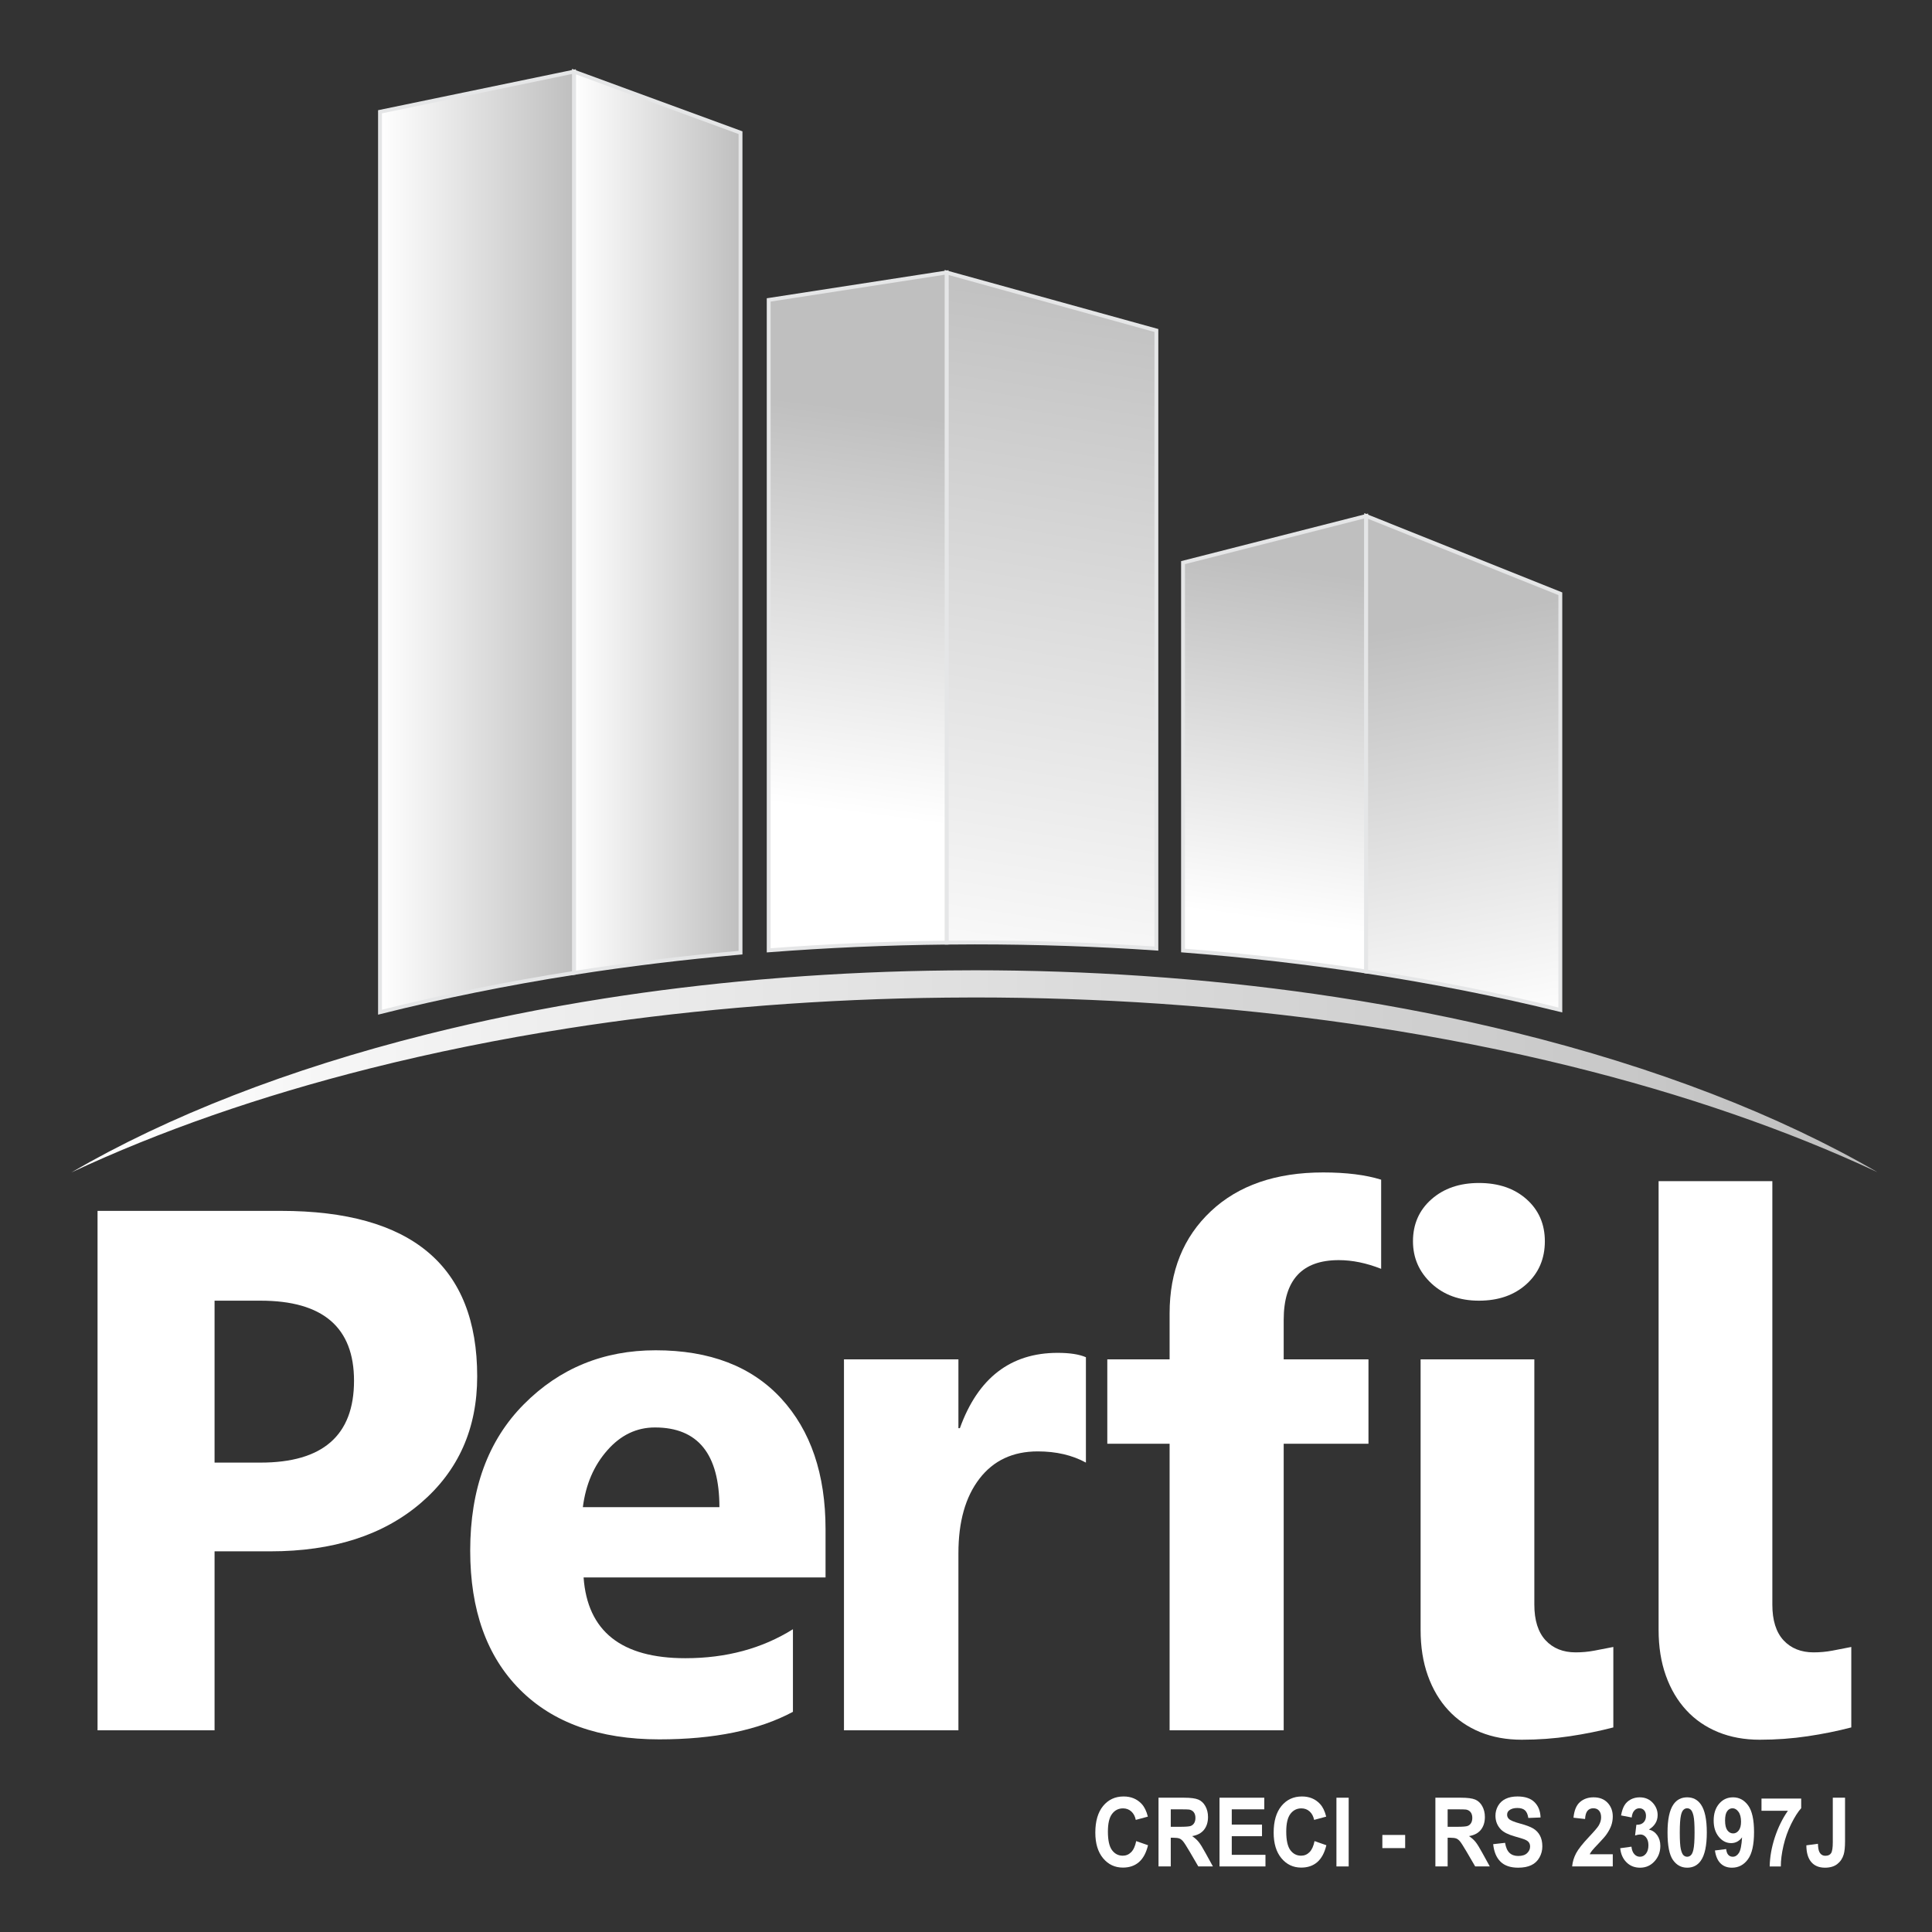 <?xml version="1.0" encoding="utf-8"?>
<!-- Generator: Adobe Illustrator 16.0.0, SVG Export Plug-In . SVG Version: 6.00 Build 0)  -->
<!DOCTYPE svg PUBLIC "-//W3C//DTD SVG 1.1//EN" "http://www.w3.org/Graphics/SVG/1.1/DTD/svg11.dtd">
<svg version="1.1" id="Camada_1" xmlns="http://www.w3.org/2000/svg" xmlns:xlink="http://www.w3.org/1999/xlink" x="0px" y="0px"
	 width="2834.645px" height="2834.645px" viewBox="0 0 2834.645 2834.645" enable-background="new 0 0 2834.645 2834.645"
	 xml:space="preserve">
<rect x="0" y="0" width="2834.645" height="2834.645" fill="#333333" stroke="none"/>
<path fill="#FFFFFF" d="M314.804,1908.362L314.804,1908.362v237.578h67.492c91.401,0,137.128-40.051,137.128-120.106
	c0-78.277-45.725-117.473-137.128-117.473H314.804z M314.804,2276.127v262.565H143.117v-762.09h268.963
	c192.024,0,288.06,80.918,288.06,242.815c0,76.549-27.551,138.484-82.678,185.764
	c-55.1,47.279-128.719,70.947-220.786,70.947H314.804z"/>
<path fill="#FFFFFF" d="M1055.526,2211.342L1055.526,2211.342c0-77.978-31.541-116.965-94.588-116.965
	c-26.928,0-50.236,11.146-69.897,33.547c-19.676,22.287-31.633,50.023-35.873,83.418H1055.526z M1211.248,2314.395
	h-355.002c5.67,79.047,55.475,118.539,149.318,118.539c59.898,0,112.49-14.15,157.838-42.508v121.178
	c-50.309,26.928-115.65,40.416-196.117,40.416c-87.816,0-156.066-24.385-204.574-73.131
	c-48.537-48.752-72.824-116.66-72.824-203.84c0-90.326,26.234-161.836,78.697-214.654
	c52.416-52.84,116.887-79.246,193.422-79.246c79.389,0,140.75,23.609,184.15,70.689
	c43.4,47.18,65.094,111.141,65.094,191.881v70.676H1211.248z"/>
<path fill="#FFFFFF" d="M1593.26,2145.94c-20.158-11.008-43.74-16.441-70.678-16.441
	c-36.5,0-65.029,13.34-85.561,40.109c-20.564,26.713-30.82,63.109-30.82,109.217v259.867h-167.922v-544.215
	h167.922v100.967h2.135c26.566-73.682,74.398-110.533,143.49-110.533c17.711,0,31.543,2.135,41.434,6.418V2145.94z"
	/>
<path fill="#FFFFFF" d="M2026.44,1861.645c-21.666-8.555-42.359-12.768-62.195-12.768
	c-53.869,0-80.799,29.152-80.799,87.689v57.91h124.389v123.769h-124.389v420.445h-167.389v-420.445h-91.418v-123.769
	h91.418v-67.477c0-61.996,20.203-111.973,60.56-149.889c40.416-37.965,95.332-56.893,164.752-56.893
	c33.996,0,62.398,3.551,85.07,10.631V1861.645z"/>
<path fill="#FFFFFF" d="M2251.192,2354.295L2251.192,2354.295c0,23.002,5.514,40.469,16.516,52.383
	c10.994,11.789,25.633,17.686,44.1,17.686c9.229,0,18.398-0.805,27.602-2.564
	c9.229-1.791,18.479-3.578,27.682-5.356v118.035c-20.225,5.275-41.598,9.607-64.072,12.951
	c-22.518,3.359-45.957,5.106-70.373,5.106c-22.359,0-42.609-3.723-60.91-11.148
	c-18.236-7.49-33.81-18.16-46.75-32.164c-12.965-14.035-22.947-30.895-30.043-50.789
	c-7.102-19.85-10.619-42.148-10.619-66.982v-396.975h166.869V2354.295z M2169.905,1908.362
	c-28.357,0-51.553-8.449-69.641-25.236c-18.074-16.854-27.133-37.461-27.133-61.934
	c0-25.1,9.059-45.715,27.133-61.635c18.088-15.94,41.283-23.873,69.641-23.873c28.686,0,51.978,7.934,69.908,23.873
	c17.857,15.92,26.803,36.535,26.803,61.635c0,25.498-8.945,46.471-26.803,62.74
	C2221.883,1900.231,2198.59,1908.362,2169.905,1908.362z"/>
<path fill="#FFFFFF" d="M2600.399,2354.295c0,23.002,5.434,40.469,16.428,52.383
	c10.99,11.789,25.699,17.686,44.133,17.686c9.217,0,18.395-0.805,27.684-2.564
	c9.215-1.791,18.418-3.578,27.588-5.356v118.035c-20.203,5.275-41.525,9.607-64.025,12.951
	c-22.531,3.359-45.969,5.106-70.42,5.106c-22.354,0-42.617-3.723-60.84-11.148
	c-18.287-7.49-33.897-18.16-46.775-32.164c-12.949-14.035-22.949-30.895-30.016-50.789
	c-7.08-19.85-10.645-42.148-10.645-66.982v-658.467h166.889V2354.295z"/>
<linearGradient id="SVGID_2_" gradientUnits="userSpaceOnUse" x1="2048.705" y1="1522.757" x2="2317.418" y2="1522.757" gradientTransform="matrix(1 0 0 -1 -312.96 2613.985)">
	<stop  offset="0" style="stop-color:#FFFFFF"/>
	<stop  offset="1" style="stop-color:#BFBFBF"/>
</linearGradient>
<path id="SVGID_1_" fill="url(#SVGID_2_)" d="M2004.457,757.047l-268.713,68.463v569.104
	c92.053,7.165,181.824,17.51,268.713,30.795V757.047z"/>
<g>
	<defs>
		<path id="SVGID_3_" d="M2004.457,757.047l-268.713,68.463v569.104c92.053,7.165,181.824,17.51,268.713,30.795V757.047
			z"/>
	</defs>
	<clipPath id="SVGID_4_">
		<use xlink:href="#SVGID_3_"  overflow="visible"/>
	</clipPath>
	
		<linearGradient id="SVGID_6_" gradientUnits="userSpaceOnUse" x1="2147.251" y1="1266.568" x2="2218.87" y2="1778.938" gradientTransform="matrix(1 0 0 -1 -312.96 2613.985)">
		<stop  offset="0" style="stop-color:#FFFFFF"/>
		<stop  offset="1" style="stop-color:#BFBFBF"/>
	</linearGradient>
	<rect x="1735.745" y="757.047" clip-path="url(#SVGID_4_)" fill="url(#SVGID_6_)" width="268.713" height="668.362"/>
</g>
<path fill="none" stroke="#E5E6E7" stroke-width="5.669" stroke-miterlimit="22.926" d="M2004.457,757.047l-268.713,68.463
	v569.104c92.053,7.165,181.824,17.51,268.713,30.795V757.047z"/>
<linearGradient id="SVGID_7_" gradientUnits="userSpaceOnUse" x1="1701.81" y1="1718.234" x2="2009.613" y2="1718.234" gradientTransform="matrix(1 0 0 -1 -312.96 2613.985)">
	<stop  offset="0" style="stop-color:#FFFFFF"/>
	<stop  offset="1" style="stop-color:#BFBFBF"/>
</linearGradient>
<path id="SVGID_5_" fill="url(#SVGID_7_)" d="M1430.102,1382.777c90.551,0,179.518,3.1,266.551,8.977V484.886
	l-307.803-85.138v983.273C1402.582,1382.875,1416.311,1382.777,1430.102,1382.777"/>
<g>
	<defs>
		<path id="SVGID_8_" d="M1430.102,1382.777c90.551,0,179.518,3.1,266.551,8.977V484.886l-307.803-85.138v983.273
			C1402.582,1382.875,1416.311,1382.777,1430.102,1382.777"/>
	</defs>
	<clipPath id="SVGID_10_">
		<use xlink:href="#SVGID_8_"  overflow="visible"/>
	</clipPath>
	
		<linearGradient id="SVGID_11_" gradientUnits="userSpaceOnUse" x1="1760.566" y1="1110.745" x2="1933.636" y2="2215.765" gradientTransform="matrix(1 0 0 -1 -312.96 2613.985)">
		<stop  offset="0" style="stop-color:#FFFFFF"/>
		<stop  offset="1" style="stop-color:#BFBFBF"/>
	</linearGradient>
	<rect x="1388.85" y="399.748" clip-path="url(#SVGID_10_)" fill="url(#SVGID_11_)" width="307.803" height="992.007"/>
</g>
<path fill="none" stroke="#E5E6E7" stroke-width="5.669" stroke-miterlimit="22.926" d="M1430.102,1382.777
	c90.551,0,179.518,3.1,266.551,8.977V484.886l-307.803-85.138v983.273
	C1402.582,1382.875,1416.311,1382.777,1430.102,1382.777z"/>
<linearGradient id="SVGID_12_" gradientUnits="userSpaceOnUse" x1="1440.794" y1="1716.936" x2="1701.81" y2="1716.936" gradientTransform="matrix(1 0 0 -1 -312.96 2613.985)">
	<stop  offset="0" style="stop-color:#FFFFFF"/>
	<stop  offset="1" style="stop-color:#BFBFBF"/>
</linearGradient>
<path id="SVGID_9_" fill="url(#SVGID_12_)" d="M1388.85,399.748l-261.016,40.301v954.301
	c85.189-6.561,172.309-10.419,261.016-11.328V399.748z"/>
<g>
	<defs>
		<path id="SVGID_14_" d="M1388.85,399.748l-261.016,40.301v954.301c85.189-6.561,172.309-10.419,261.016-11.328V399.748
			z"/>
	</defs>
	<clipPath id="SVGID_15_">
		<use xlink:href="#SVGID_14_"  overflow="visible"/>
	</clipPath>
	
		<linearGradient id="SVGID_16_" gradientUnits="userSpaceOnUse" x1="1532.637" y1="1423.62" x2="1609.967" y2="2010.249" gradientTransform="matrix(1 0 0 -1 -312.96 2613.985)">
		<stop  offset="0" style="stop-color:#FFFFFF"/>
		<stop  offset="1" style="stop-color:#BFBFBF"/>
	</linearGradient>
	<rect x="1127.834" y="399.748" clip-path="url(#SVGID_15_)" fill="url(#SVGID_16_)" width="261.016" height="994.602"/>
</g>
<path fill="none" stroke="#E5E6E7" stroke-width="5.669" stroke-miterlimit="22.926" d="M1388.85,399.748l-261.016,40.301
	v954.301c85.189-6.561,172.309-10.419,261.016-11.328V399.748z"/>
<linearGradient id="SVGID_18_" gradientUnits="userSpaceOnUse" x1="1155.087" y1="1847.732" x2="1399.455" y2="1847.732" gradientTransform="matrix(1 0 0 -1 -312.96 2613.985)">
	<stop  offset="0" style="stop-color:#FFFFFF"/>
	<stop  offset="1" style="stop-color:#BFBFBF"/>
</linearGradient>
<path id="SVGID_13_" fill="url(#SVGID_18_)" d="M1086.495,1397.754V194.689l-244.367-89.642v1322.412
	C921.315,1415.033,1002.924,1405.103,1086.495,1397.754"/>
<g>
	<defs>
		<path id="SVGID_19_" d="M1086.495,1397.754V194.689l-244.367-89.642v1322.412
			C921.315,1415.033,1002.924,1405.103,1086.495,1397.754"/>
	</defs>
	<clipPath id="SVGID_20_">
		<use xlink:href="#SVGID_19_"  overflow="visible"/>
	</clipPath>
	
		<linearGradient id="SVGID_22_" gradientUnits="userSpaceOnUse" x1="1155.087" y1="1847.732" x2="1399.455" y2="1847.732" gradientTransform="matrix(1 0 0 -1 -312.96 2613.985)">
		<stop  offset="0" style="stop-color:#FFFFFF"/>
		<stop  offset="1" style="stop-color:#BFBFBF"/>
	</linearGradient>
	<rect x="842.127" y="105.047" clip-path="url(#SVGID_20_)" fill="url(#SVGID_22_)" width="244.367" height="1322.412"/>
</g>
<path fill="none" stroke="#E5E6E7" stroke-width="5.669" stroke-miterlimit="22.926" d="M1086.495,1397.754V194.689
	l-244.367-89.642v1322.412C921.315,1415.033,1002.924,1405.103,1086.495,1397.754z"/>
<linearGradient id="SVGID_23_" gradientUnits="userSpaceOnUse" x1="2317.418" y1="1494.549" x2="2602.294" y2="1494.549" gradientTransform="matrix(1 0 0 -1 -312.96 2613.985)">
	<stop  offset="0" style="stop-color:#FFFFFF"/>
	<stop  offset="1" style="stop-color:#BFBFBF"/>
</linearGradient>
<path id="SVGID_17_" fill="url(#SVGID_23_)" d="M2289.334,1481.825V871.162l-284.877-114.115v9.895v658.467
	C2103.405,1440.538,2198.604,1459.465,2289.334,1481.825"/>
<g>
	<defs>
		<path id="SVGID_24_" d="M2289.334,1481.825V871.162l-284.877-114.115v9.895v658.467
			C2103.405,1440.538,2198.604,1459.465,2289.334,1481.825"/>
	</defs>
	<clipPath id="SVGID_25_">
		<use xlink:href="#SVGID_24_"  overflow="visible"/>
	</clipPath>
	
		<linearGradient id="SVGID_26_" gradientUnits="userSpaceOnUse" x1="2533.314" y1="1099.366" x2="2421.014" y2="1703.515" gradientTransform="matrix(1 0 0 -1 -312.96 2613.985)">
		<stop  offset="0" style="stop-color:#FFFFFF"/>
		<stop  offset="1" style="stop-color:#BFBFBF"/>
	</linearGradient>
	<rect x="2004.457" y="757.047" clip-path="url(#SVGID_25_)" fill="url(#SVGID_26_)" width="284.877" height="724.778"/>
</g>
<path fill="none" stroke="#E5E6E7" stroke-width="5.669" stroke-miterlimit="22.926" d="M2289.334,1481.825V871.162
	l-284.877-114.115v9.895v658.467C2103.405,1440.538,2198.604,1459.465,2289.334,1481.825z"/>
<linearGradient id="SVGID_27_" gradientUnits="userSpaceOnUse" x1="870.505" y1="1818.916" x2="1155.087" y2="1818.916" gradientTransform="matrix(1 0 0 -1 -312.96 2613.985)">
	<stop  offset="0" style="stop-color:#FFFFFF"/>
	<stop  offset="1" style="stop-color:#BFBFBF"/>
</linearGradient>
<path id="SVGID_21_" fill="url(#SVGID_27_)" d="M842.127,105.047l-284.582,58.941v1321.103
	c90.551-22.771,185.691-42.105,284.582-57.633V105.047z"/>
<g>
	<defs>
		<path id="SVGID_28_" d="M842.127,105.047l-284.582,58.941v1321.103c90.551-22.771,185.691-42.105,284.582-57.633
			V105.047z"/>
	</defs>
	<clipPath id="SVGID_29_">
		<use xlink:href="#SVGID_28_"  overflow="visible"/>
	</clipPath>
	
		<linearGradient id="SVGID_30_" gradientUnits="userSpaceOnUse" x1="870.505" y1="1818.916" x2="1155.087" y2="1818.916" gradientTransform="matrix(1 0 0 -1 -312.96 2613.985)">
		<stop  offset="0" style="stop-color:#FFFFFF"/>
		<stop  offset="1" style="stop-color:#BFBFBF"/>
	</linearGradient>
	<rect x="557.545" y="105.047" clip-path="url(#SVGID_29_)" fill="url(#SVGID_30_)" width="284.582" height="1380.045"/>
</g>
<path fill="none" stroke="#E5E6E7" stroke-width="5.669" stroke-miterlimit="22.926" d="M842.127,105.047l-284.582,58.941
	v1321.103c90.551-22.771,185.691-42.105,284.582-57.633V105.047z"/>
<linearGradient id="SVGID_31_" gradientUnits="userSpaceOnUse" x1="417.668" y1="1042.071" x2="3067.605" y2="1042.071" gradientTransform="matrix(1 0 0 -1 -312.96 2613.985)">
	<stop  offset="0" style="stop-color:#FFFFFF"/>
	<stop  offset="1" style="stop-color:#BFBFBF"/>
</linearGradient>
<path fill="url(#SVGID_31_)" d="M543.381,1567.459c92.023-23.141,188.691-42.795,289.195-58.562
	c80.461-12.629,163.394-22.717,248.322-30.188c13.934-1.234,27.953-2.381,42.002-3.463
	c86.57-6.662,175.107-10.588,265.256-11.508c13.932-0.146,27.895-0.252,41.916-0.252
	c92.022,0,182.434,3.156,270.885,9.127c13.268,0.896,26.504,1.877,39.685,2.902
	c93.553,7.283,184.799,17.791,273.076,31.293c100.561,15.369,197.32,34.615,289.518,57.332
	c167.139,41.197,319.231,93.857,451.408,155.721c-144.674-84.018-325.432-154.035-531.494-204.832
	c-83.74-20.629-171.613-38.102-262.945-52.072c-80.197-12.262-163.045-21.801-248.029-28.42
	c-11.975-0.934-24-1.818-36.06-2.633c-80.344-5.434-162.469-8.295-246.043-8.295c-12.75,0-25.414,0.094-38.078,0.231
	c-81.871,0.836-162.297,4.4-240.94,10.459c-12.748,0.973-25.469,2.018-38.133,3.133
	c-77.139,6.789-152.463,15.955-225.559,27.424c-91.277,14.334-179.088,32.18-262.662,53.19
	c-201.325,50.613-378.062,119.629-519.993,202.174C233.513,1659.87,381.199,1608.233,543.381,1567.459"/>
<path fill="#FFFFFF" d="M1667.044,2701.272l17.35,6.058c-2.664,11.102-7.106,19.339-13.301,24.739
	c-6.197,5.374-14.047,8.074-23.568,8.074c-11.795,0-21.482-4.576-29.083-13.732
	c-7.58-9.152-11.381-21.664-11.381-37.555c0-16.782,3.821-29.833,11.441-39.128
	c7.624-9.293,17.661-13.941,30.096-13.941c10.864,0,19.684,3.661,26.46,10.96c4.049,4.318,7.064,10.517,9.088,18.614
	l-17.723,4.788c-1.054-5.21-3.242-9.343-6.567-12.37c-3.348-3.026-7.394-4.53-12.146-4.53
	c-6.589,0-11.938,2.677-16.027,8.051c-4.113,5.353-6.158,14.038-6.158,26.057c0,12.721,2.026,21.805,6.052,27.202
	c4.049,5.424,9.296,8.122,15.762,8.122c4.771,0,8.882-1.713,12.31-5.164
	C1663.078,2714.068,1665.555,2708.669,1667.044,2701.272"/>
<path fill="#FFFFFF" d="M1717.753,2680.29h13.26c8.594,0,13.943-0.422,16.092-1.245
	c2.126-0.819,3.82-2.252,5.019-4.269c1.217-2.022,1.816-4.555,1.816-7.584c0-3.402-0.806-6.126-2.397-8.238
	c-1.589-2.091-3.839-3.404-6.732-3.943c-1.466-0.234-5.824-0.352-13.075-0.352h-13.982V2680.29z
	 M1699.783,2738.453v-100.837h37.736c9.482,0,16.379,0.916,20.676,2.724c4.316,1.81,7.746,5.024,10.328,9.646
	c2.582,4.647,3.883,9.929,3.883,15.891c0,7.582-1.942,13.825-5.846,18.756c-3.902,4.929-9.729,8.026-17.493,9.319
	c3.861,2.558,7.043,5.373,9.54,8.447c2.522,3.078,5.908,8.545,10.164,16.385l10.825,19.669h-21.422l-12.848-22.017
	c-4.604-7.814-7.767-12.745-9.479-14.788c-1.694-2.018-3.491-3.425-5.392-4.177
	c-1.921-0.752-4.936-1.128-9.067-1.128h-3.635v42.109H1699.783z"/>
<polygon fill="#FFFFFF" points="1789.282,2738.453 1789.282,2637.616 1854.966,2637.616 1854.966,2654.659 
	1807.252,2654.659 1807.252,2677.05 1851.619,2677.05 1851.619,2694.09 1807.252,2694.09 1807.252,2721.413 
	1856.702,2721.413 1856.702,2738.453 "/>
<path fill="#FFFFFF" d="M1928.706,2701.272l17.35,6.058c-2.664,11.102-7.104,19.339-13.3,24.739
	c-6.198,5.374-14.047,8.074-23.569,8.074c-11.795,0-21.48-4.576-29.082-13.732
	c-7.58-9.152-11.382-21.664-11.382-37.555c0-16.782,3.821-29.833,11.442-39.128
	c7.624-9.293,17.661-13.941,30.095-13.941c10.865,0,19.686,3.661,26.461,10.96c4.049,4.318,7.064,10.517,9.087,18.614
	l-17.722,4.788c-1.055-5.21-3.24-9.343-6.568-12.37c-3.346-3.026-7.394-4.53-12.143-4.53
	c-6.592,0-11.941,2.677-16.032,8.051c-4.11,5.353-6.152,14.038-6.152,26.057c0,12.721,2.023,21.805,6.05,27.202
	c4.049,5.424,9.296,8.122,15.761,8.122c4.771,0,8.884-1.713,12.31-5.164
	C1924.739,2714.068,1927.219,2708.669,1928.706,2701.272"/>
<rect x="1960.824" y="2637.616" fill="#FFFFFF" width="17.971" height="100.837"/>
<rect x="2028.203" y="2692.261" fill="#FFFFFF" width="33.463" height="19.293"/>
<path fill="#FFFFFF" d="M2123.982,2680.29h13.261c8.592,0,13.941-0.422,16.09-1.245
	c2.129-0.819,3.821-2.252,5.019-4.269c1.221-2.022,1.82-4.555,1.82-7.584c0-3.402-0.809-6.126-2.398-8.238
	c-1.59-2.091-3.842-3.404-6.732-3.943c-1.467-0.234-5.826-0.352-13.076-0.352h-13.982V2680.29z
	 M2106.012,2738.453v-100.837h37.737c9.479,0,16.379,0.916,20.676,2.724c4.318,1.81,7.746,5.024,10.328,9.646
	c2.58,4.647,3.881,9.929,3.881,15.891c0,7.582-1.941,13.825-5.844,18.756c-3.903,4.929-9.729,8.026-17.496,9.319
	c3.862,2.558,7.044,5.373,9.544,8.447c2.521,3.078,5.907,8.545,10.162,16.385l10.823,19.669h-21.42l-12.848-22.017
	c-4.604-7.814-7.768-12.745-9.48-14.788c-1.695-2.018-3.492-3.425-5.393-4.177
	c-1.92-0.752-4.936-1.128-9.067-1.128h-3.634v42.109H2106.012z"/>
<path fill="#FFFFFF" d="M2190.801,2705.781l17.474-1.972c1.055,6.641,3.16,11.5,6.362,14.623
	c3.202,3.121,7.519,4.67,12.952,4.67c5.742,0,10.078-1.383,12.992-4.154c2.912-2.769,4.379-6.008,4.379-9.718
	c0-2.394-0.619-4.413-1.838-6.102c-1.22-1.667-3.368-3.124-6.424-4.343c-2.088-0.846-6.839-2.303-14.273-4.412
	c-9.562-2.725-16.275-6.057-20.139-10.023c-5.434-5.564-8.141-12.349-8.141-20.35
	c0-5.141,1.283-9.976,3.824-14.459c2.561-4.484,6.236-7.887,11.049-10.233c4.812-2.348,10.597-3.522,17.413-3.522
	c11.09,0,19.458,2.792,25.054,8.401c5.62,5.611,8.552,13.075,8.842,22.439l-17.971,0.705
	c-0.764-5.209-2.397-8.943-4.894-11.221c-2.5-2.275-6.26-3.425-11.258-3.425c-5.164,0-9.213,1.22-12.125,3.66
	c-1.879,1.575-2.828,3.661-2.828,6.292c0,2.393,0.888,4.436,2.664,6.125c2.25,2.183,7.725,4.436,16.42,6.785
	c8.695,2.322,15.121,4.764,19.271,7.252c4.172,2.512,7.435,5.915,9.791,10.258c2.354,4.342,3.533,9.693,3.533,16.053
	c0,5.775-1.404,11.199-4.236,16.244c-2.828,5.046-6.816,8.803-11.979,11.244
	c-5.164,2.465-11.609,3.685-19.314,3.685c-11.216,0-19.829-2.934-25.84-8.827
	C2195.551,2725.59,2191.98,2717.022,2190.801,2705.781"/>
<path fill="#FFFFFF" d="M2366.271,2720.569v17.884h-59.614c0.642-6.806,2.583-13.238,5.804-19.318
	c3.225-6.079,9.607-14.151,19.107-24.222c7.662-8.122,12.352-13.636,14.086-16.523
	c2.336-3.99,3.512-7.935,3.512-11.855c0-4.318-1.012-7.629-3.057-9.951c-2.023-2.324-4.832-3.473-8.407-3.473
	c-3.554,0-6.361,1.219-8.468,3.659c-2.086,2.419-3.283,6.456-3.615,12.112l-16.979-1.924
	c1.013-10.656,4.172-18.307,9.502-22.955c5.328-4.627,11.98-6.949,19.973-6.949c8.76,0,15.637,2.698,20.655,8.076
	c4.999,5.374,7.501,12.063,7.501,20.067c0,4.555-0.727,8.873-2.148,13.003c-1.426,4.108-3.699,8.405-6.817,12.91
	c-2.044,3.006-5.786,7.299-11.153,12.91c-5.393,5.609-8.802,9.317-10.225,11.172
	c-1.447,1.83-2.603,3.639-3.492,5.377H2366.271z"/>
<path fill="#FFFFFF" d="M2377.197,2711.72l16.481-2.278c0.518,4.789,1.923,8.45,4.213,10.983
	c2.294,2.537,5.06,3.805,8.304,3.805c3.491,0,6.426-1.525,8.819-4.555c2.376-3.026,3.575-7.111,3.575-12.274
	c0-4.859-1.137-8.734-3.43-11.573c-2.292-2.84-5.08-4.271-8.385-4.271c-2.171,0-4.751,0.489-7.767,1.456
	l1.878-15.684c4.587,0.144,8.078-1.007,10.494-3.423c2.417-2.394,3.613-5.611,3.613-9.625
	c0-3.404-0.887-6.102-2.663-8.146c-1.777-2.018-4.132-3.025-7.085-3.025c-2.912,0-5.391,1.148-7.436,3.449
	c-2.067,2.301-3.305,5.656-3.758,10.068l-15.617-3.026c1.096-6.15,2.727-11.057,4.935-14.74
	c2.19-3.663,5.271-6.551,9.193-8.661c3.923-2.09,8.346-3.147,13.22-3.147c8.346,0,15.037,3.028,20.076,9.107
	c4.152,4.977,6.24,10.608,6.24,16.878c0,8.871-4.254,15.983-12.788,21.265c5.082,1.242,9.131,4.014,12.188,8.334
	c3.034,4.316,4.564,9.528,4.564,15.63c0,8.849-2.852,16.409-8.533,22.65c-5.678,6.243-12.742,9.367-21.21,9.367
	c-8.015,0-14.665-2.63-19.936-7.912C2381.099,2727.117,2378.041,2720.24,2377.197,2711.72"/>
<path fill="#FFFFFF" d="M2475.433,2653.11c-2.024,0-3.843,0.75-5.412,2.252c-1.592,1.478-2.832,4.155-3.697,8.027
	c-1.156,4.999-1.736,13.451-1.736,25.302c0,11.88,0.518,20.023,1.549,24.46c1.033,4.436,2.336,7.393,3.904,8.871
	c1.571,1.48,3.368,2.208,5.393,2.208s3.842-0.752,5.432-2.256c1.569-1.477,2.811-4.152,3.678-8.024
	c1.155-4.952,1.734-13.379,1.734-25.259c0-11.851-0.518-19.995-1.549-24.433c-1.033-4.436-2.334-7.418-3.902-8.896
	C2479.252,2653.86,2477.457,2653.11,2475.433,2653.11 M2475.433,2637.053c8.594,0,15.305,3.498,20.159,10.492
	c5.763,8.262,8.655,21.994,8.655,41.145c0,19.132-2.914,32.886-8.719,41.241
	c-4.812,6.9-11.502,10.352-20.096,10.352c-8.633,0-15.594-3.779-20.883-11.339
	c-5.289-7.557-7.932-21.055-7.932-40.441c0-19.035,2.912-32.742,8.717-41.1
	C2460.148,2640.503,2466.839,2637.053,2475.433,2637.053z"/>
<path fill="#FFFFFF" d="M2554.459,2672.732c0-6.222-1.259-11.057-3.779-14.484c-2.498-3.425-5.41-5.138-8.715-5.138
	c-3.141,0-5.744,1.406-7.809,4.225c-2.087,2.816-3.118,7.416-3.118,13.802c0,6.501,1.136,11.264,3.386,14.317
	c2.252,3.026,5.061,4.555,8.449,4.555c3.262,0,6.01-1.457,8.242-4.391
	C2553.343,2682.684,2554.459,2678.389,2554.459,2672.732 M2516.164,2715.028l16.485-2.066
	c0.39,3.826,1.444,6.667,3.117,8.5c1.673,1.852,3.905,2.769,6.651,2.769c3.491,0,6.445-1.853,8.881-5.54
	c2.438-3.686,3.987-11.339,4.67-22.91c-4.275,5.634-9.604,8.451-16.031,8.451
	c-6.961,0-12.99-3.051-18.051-9.179c-5.06-6.125-7.582-14.083-7.582-23.894c0-10.234,2.666-18.472,8.014-24.716
	c5.351-6.266,12.168-9.39,20.432-9.39c8.984,0,16.38,3.968,22.142,11.877c5.764,7.933,8.655,20.961,8.655,39.127
	c0,18.451-2.996,31.783-8.986,39.951c-5.99,8.191-13.797,12.276-23.424,12.276c-6.919,0-12.494-2.114-16.771-6.337
	C2520.109,2729.745,2517.361,2723.431,2516.164,2715.028z"/>
<path fill="#FFFFFF" d="M2584.472,2656.769v-17.884h58.248v14.084c-4.812,5.375-9.685,13.07-14.666,23.119
	c-4.957,10.045-8.758,20.725-11.359,32.039c-2.604,11.315-3.884,21.431-3.842,30.325h-16.359
	c0.289-13.965,2.809-28.214,7.58-42.743c4.792-14.505,11.153-27.508,19.148-38.94H2584.472z"/>
<path fill="#FFFFFF" d="M2689.09,2637.616h17.971v63.892c0,8.356-0.642,14.789-1.942,19.294
	c-1.732,5.867-4.873,10.588-9.438,14.155c-4.545,3.544-10.556,5.328-18.032,5.328
	c-8.759,0-15.492-2.769-20.203-8.334c-4.729-5.564-7.104-13.729-7.144-24.481l16.977-2.253
	c0.208,5.753,0.93,9.812,2.211,12.182c1.92,3.615,4.832,5.422,8.759,5.422c3.942,0,6.751-1.289,8.384-3.897
	c1.633-2.581,2.458-7.954,2.458-16.124V2637.616z"/>
</svg>
